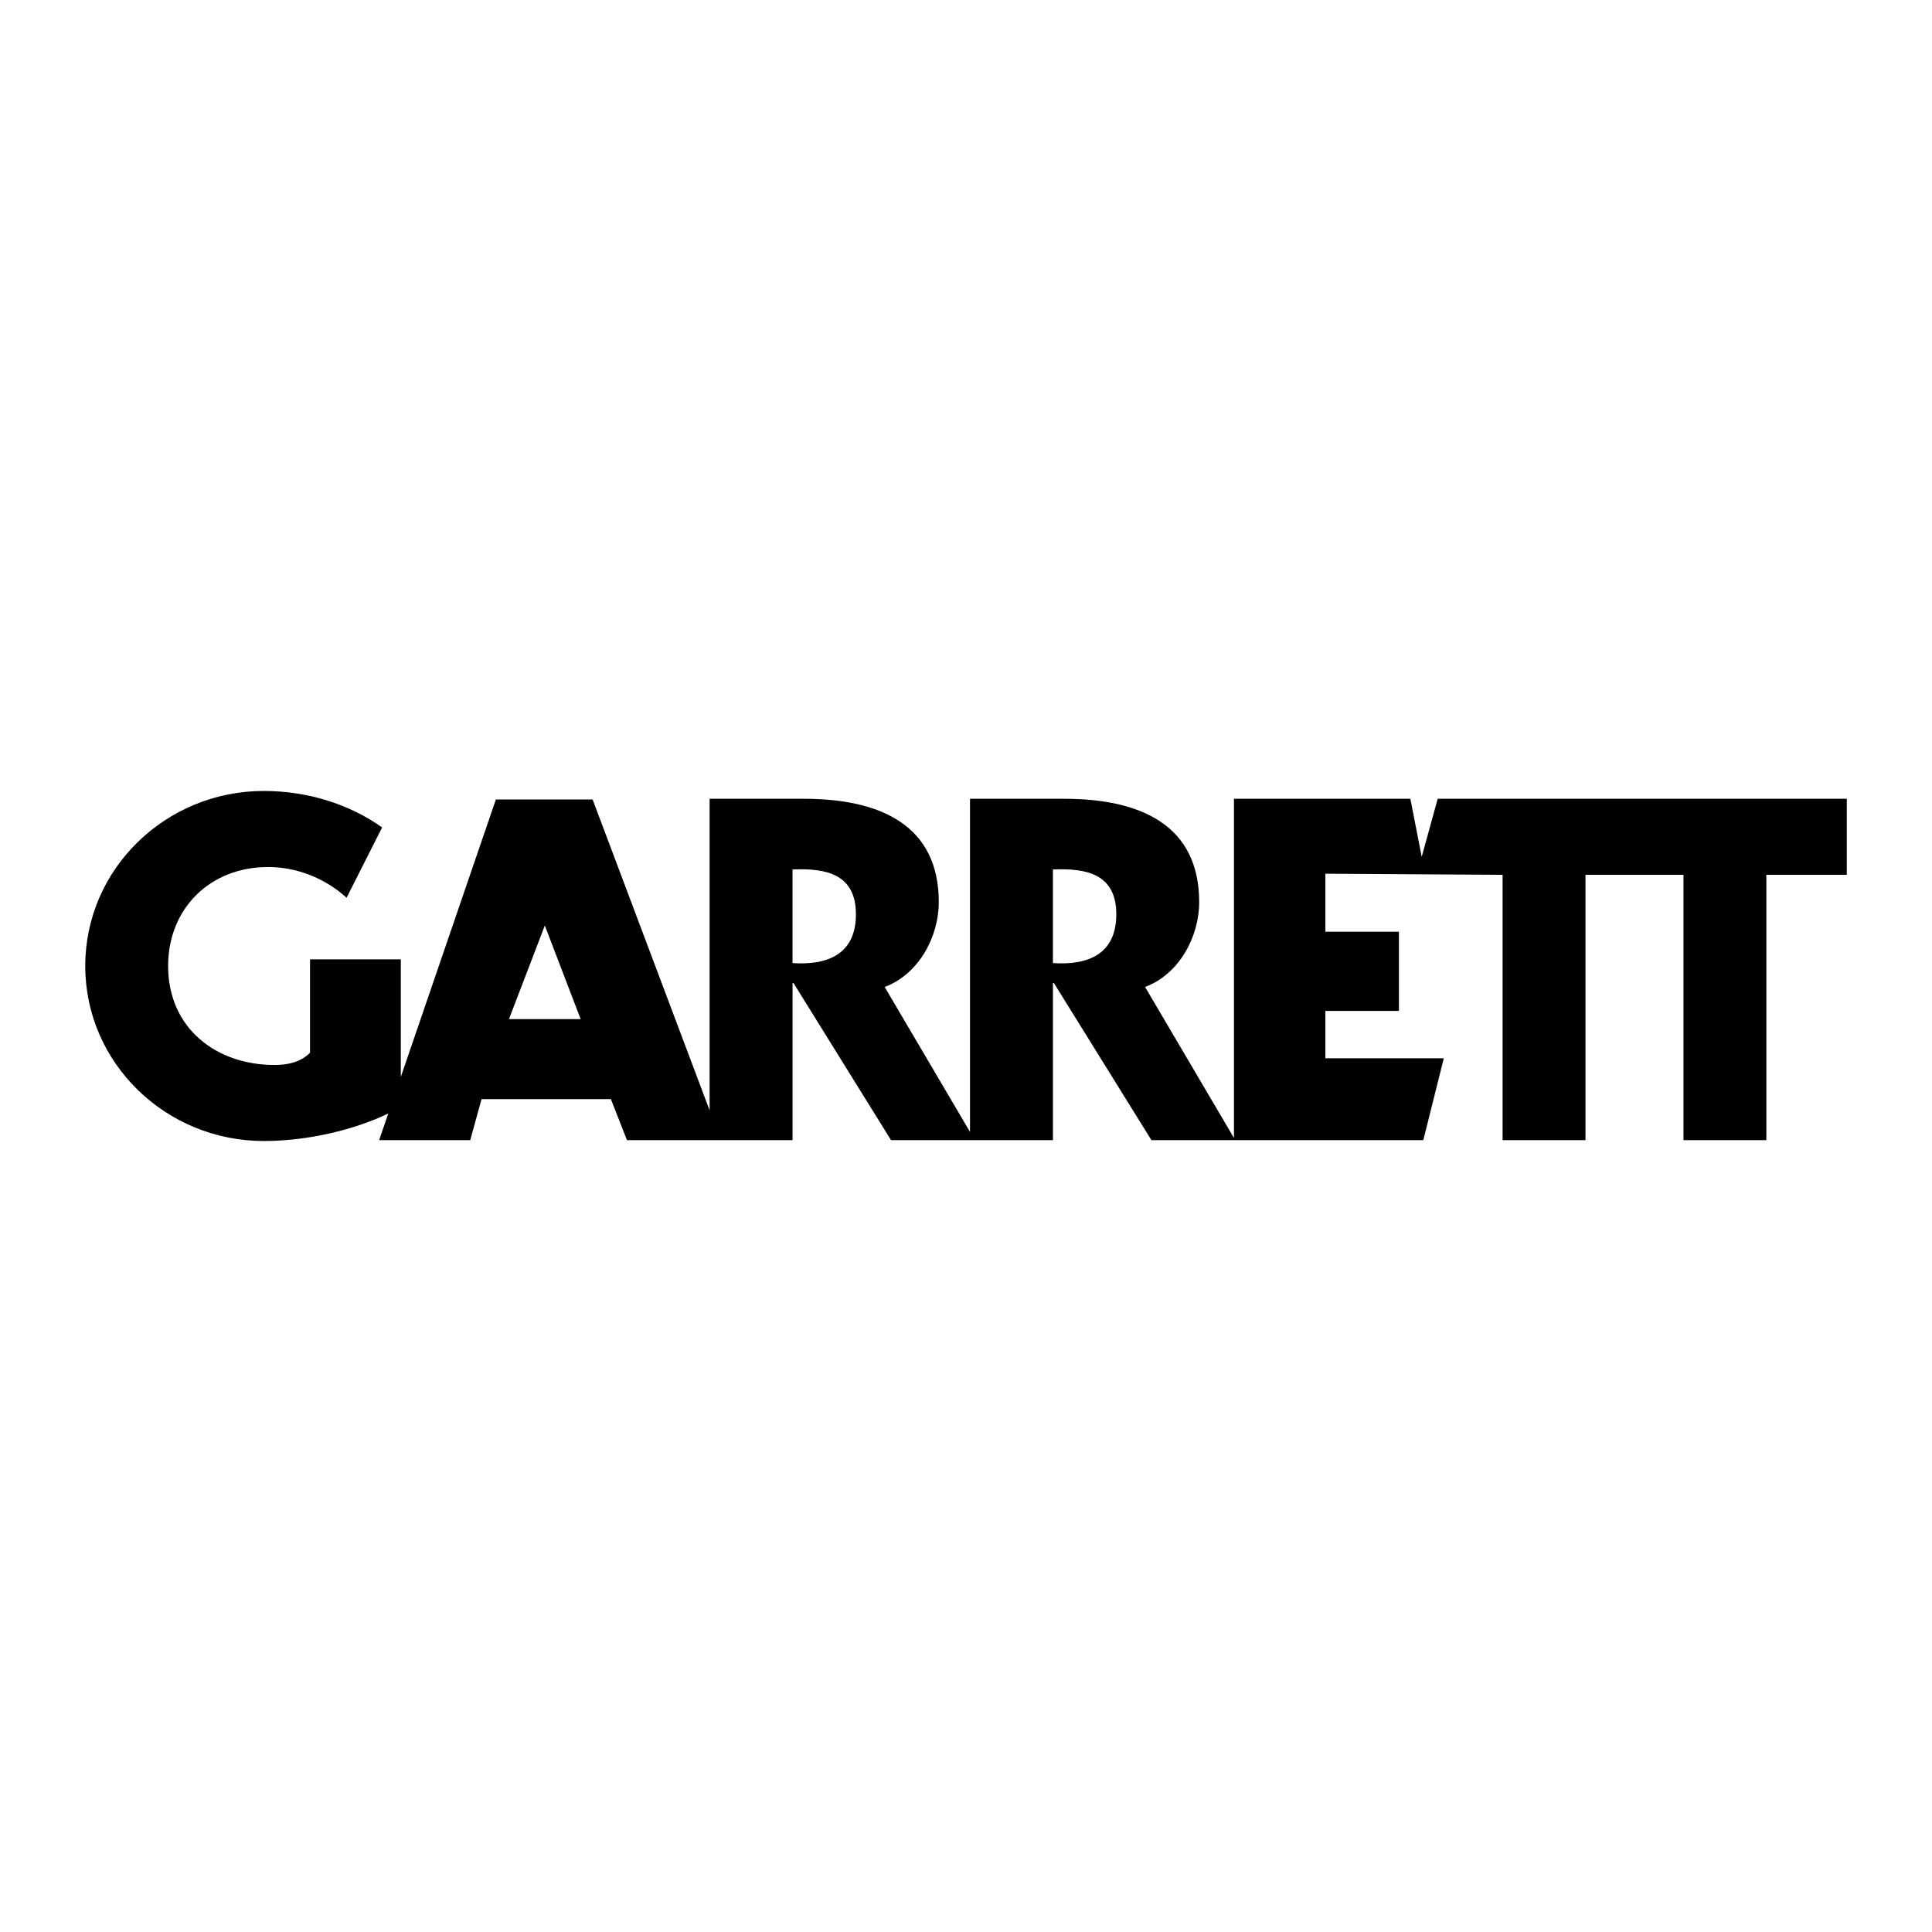 <?xml version="1.0" encoding="utf-8"?>
<!-- Generator: Adobe Illustrator 13.0.0, SVG Export Plug-In . SVG Version: 6.00 Build 14948)  -->
<!DOCTYPE svg PUBLIC "-//W3C//DTD SVG 1.0//EN" "http://www.w3.org/TR/2001/REC-SVG-20010904/DTD/svg10.dtd">
<svg version="1.0" id="Layer_1" xmlns="http://www.w3.org/2000/svg" xmlns:xlink="http://www.w3.org/1999/xlink" x="0px" y="0px"
	 width="192.756px" height="192.756px" viewBox="0 0 192.756 192.756" enable-background="new 0 0 192.756 192.756"
	 xml:space="preserve">
<g>
	<polygon fill-rule="evenodd" clip-rule="evenodd" fill="#FFFFFF" points="0,0 192.756,0 192.756,192.756 0,192.756 0,0 	"/>
	<path fill-rule="evenodd" clip-rule="evenodd" d="M143.441,79.693l-1.597,5.794l-1.131-5.794h-17.6v33.842l-8.87-15.066
		c3.404-1.264,5.399-5.009,5.399-8.463c0-7.588-5.692-10.312-13.475-10.312h-9.388v33.24l-8.516-14.465
		c3.405-1.264,5.399-5.009,5.399-8.463c0-7.588-5.691-10.312-13.475-10.312h-9.388v31.086L59.125,79.764h-9.651l-9.484,27.679
		V95.715h-9.059v9.32c-0.973,0.975-2.289,1.217-3.553,1.217c-5.789,0-10.604-3.648-10.604-9.875c0-5.739,4.183-9.874,9.972-9.874
		c2.87,0,5.691,1.119,7.832,3.064l3.547-7.014c-3.325-2.36-7.496-3.639-11.816-3.639c-9.729,0-17.803,7.734-17.803,17.462
		s8.075,17.462,17.803,17.462c4.469,0,9.098-1.139,12.431-2.746l-0.911,2.66h9.087l1.127-4.092H60.95l1.601,4.092h16.521V98.08
		h0.098l9.729,15.674h16.153V98.08h0.098l9.729,15.674h27.125l2.043-8.17h-11.812v-4.723h7.336v-7.902h-7.336v-5.788l17.679,0.11
		v26.472h8.27V87.282h9.776v26.472h8.269V87.282h8.026v-7.588H143.441L143.441,79.693z"/>
	<polygon fill-rule="evenodd" clip-rule="evenodd" fill="#FFFFFF" points="50.779,101.68 54.356,92.34 57.934,101.68 50.779,101.68 
			"/>
	<path fill-rule="evenodd" clip-rule="evenodd" fill="#FFFFFF" d="M79.071,96.086v-9.339c3.405-0.146,6.324,0.486,6.324,4.475
		C85.395,95.162,82.622,96.329,79.071,96.086L79.071,96.086z"/>
	<path fill-rule="evenodd" clip-rule="evenodd" fill="#FFFFFF" d="M105.05,96.086v-9.339c3.405-0.146,6.324,0.486,6.324,4.475
		C111.374,95.162,108.601,96.329,105.05,96.086L105.05,96.086z"/>
</g>
</svg>
